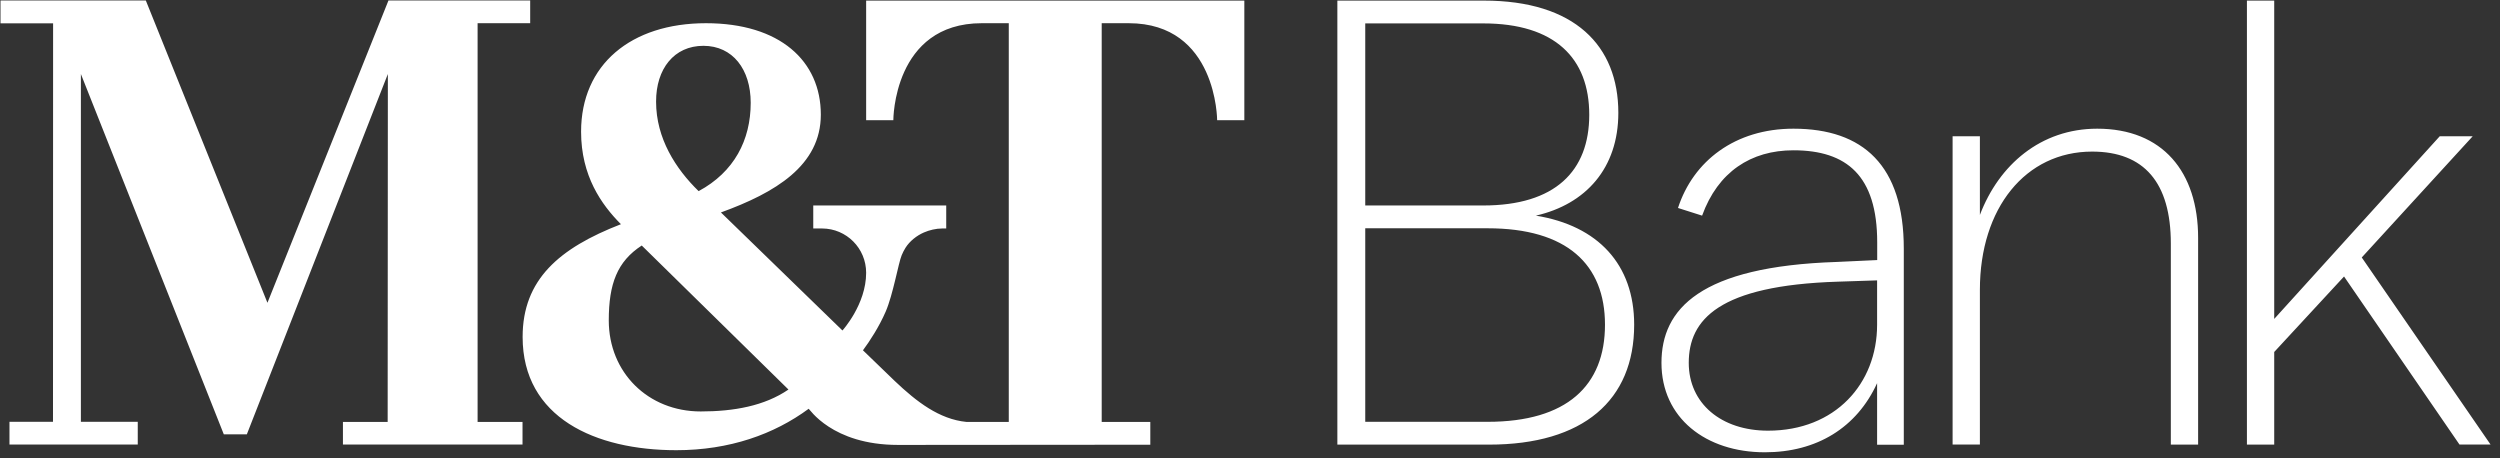 <?xml version="1.0" encoding="UTF-8"?>
<svg xmlns="http://www.w3.org/2000/svg" width="251" height="46" viewBox="0 0 251 46" fill="none">
  <rect x="0" y="0" width="251" height="46" fill="#333333" stroke="none"/>
  <g clip-path="url(#clip0_6836_13403)">
    <path d="M154.201 21.65C159.231 20.5 162.481 16.87 162.481 11.33C162.481 4.58 158.091 0.06 148.981 0.06H134.271V44.64H149.491C158.981 44.64 164.071 40.18 164.071 32.6C164.071 26.55 160.441 22.66 154.201 21.65ZM137.071 2.35H148.921C156.121 2.35 159.561 5.85 159.561 11.52C159.561 17.19 156.121 20.63 148.921 20.63H137.071V2.35ZM149.361 42.35H137.071V22.92H149.361C157.321 22.92 161.141 26.55 161.141 32.6C161.141 38.71 157.321 42.35 149.361 42.35ZM180.061 12.92C174.201 12.92 170.001 16.17 168.471 20.88L170.891 21.65C172.481 17.26 175.791 15.09 180.061 15.09C185.411 15.09 188.471 17.64 188.471 24.33V26.11L184.391 26.3C170.701 26.75 166.811 31.01 166.811 36.43C166.811 41.97 171.271 45.41 177.191 45.41C182.411 45.41 186.421 42.93 188.461 38.47V44.65H191.141V24.96C191.141 16.62 187.061 12.92 180.061 12.92ZM188.461 32.6C188.461 38.52 184.261 43.24 177.511 43.24C172.801 43.24 169.551 40.5 169.551 36.43C169.551 32.1 172.541 28.66 184.511 28.28L188.461 28.15C188.461 28.14 188.461 32.6 188.461 32.6ZM210.561 12.92C204.891 12.92 200.691 16.55 198.781 21.58V13.68H196.041V44.63H198.781V29.1C198.781 20.88 203.371 15.22 210.051 15.22C215.271 15.22 217.951 18.34 217.951 24.45V44.64H220.691V23.88C220.691 17.25 217.121 12.92 210.561 12.92ZM237.121 25.85L248.261 13.68H244.951L228.331 32.02V0.06H225.591V44.64H228.331V35.34L235.341 27.76L246.931 44.63H250.051L237.121 25.85ZM86.961 12.07H89.691C89.691 12.07 89.671 2.33 98.571 2.33C98.571 2.33 100.821 2.33 101.281 2.33C101.281 2.79 101.281 42.36 101.281 42.36H97.021C94.301 42.09 92.031 40.34 89.841 38.26L86.641 35.17C87.341 34.23 88.271 32.79 88.921 31.29C89.661 29.59 90.201 26.4 90.531 25.62C90.641 25.36 90.761 25.12 90.911 24.88C91.331 24.21 92.041 23.65 92.761 23.34C93.311 23.1 93.981 22.94 94.591 22.94H95.001V20.63H81.651V22.94H82.551C84.981 22.95 86.961 24.92 86.961 27.39C86.961 30.57 84.581 33.18 84.581 33.18L72.381 21.33C77.831 19.35 82.411 16.63 82.411 11.51C82.411 6.12 78.301 2.33 70.881 2.33C63.351 2.33 58.341 6.49 58.341 13.22C58.341 17.65 60.371 20.53 62.341 22.51C56.151 24.91 52.471 28.06 52.471 33.83C52.471 41.94 59.781 45.2 67.901 45.2C73.241 45.2 77.721 43.6 81.191 41.04C81.241 41 83.501 44.67 90.161 44.67C90.641 44.67 115.491 44.65 115.491 44.65V42.36H110.611C110.611 42.36 110.611 2.74 110.611 2.33C111.071 2.33 113.321 2.33 113.321 2.33C122.191 2.33 122.201 12.07 122.201 12.07H124.931V0.06H86.961V12.07ZM70.621 4.6C73.561 4.6 75.371 6.96 75.371 10.32C75.371 14.06 73.711 17.27 70.141 19.19C67.841 16.95 65.871 13.89 65.871 10.21C65.861 6.91 67.681 4.6 70.621 4.6ZM70.351 41.31C65.071 41.31 61.121 37.4 61.121 32.17C61.121 28.49 61.971 26.25 64.431 24.65L79.161 39.11C76.751 40.76 73.661 41.31 70.351 41.31ZM47.951 2.33H53.231V0.05H39.001C39.001 0.05 27.231 29.45 26.851 30.4C26.471 29.44 14.641 0.05 14.641 0.05H0.051V2.34H5.331L5.321 42.35H0.951V44.63H13.831V42.35H8.121C8.121 42.35 8.121 8.96 8.121 7.43C8.791 9.12 22.471 43.61 22.471 43.61H24.781C24.781 43.61 38.271 9.13 38.941 7.43C38.941 9.3 38.921 42.36 38.921 42.36H34.431V44.63H52.461V42.36H47.951V2.33Z" fill="white"></path>
  </g>
  <defs>
    <clipPath id="clip0_6836_13403">
      <rect width="250.1" height="45.45" fill="white"></rect>
    </clipPath>
  </defs>
</svg>
